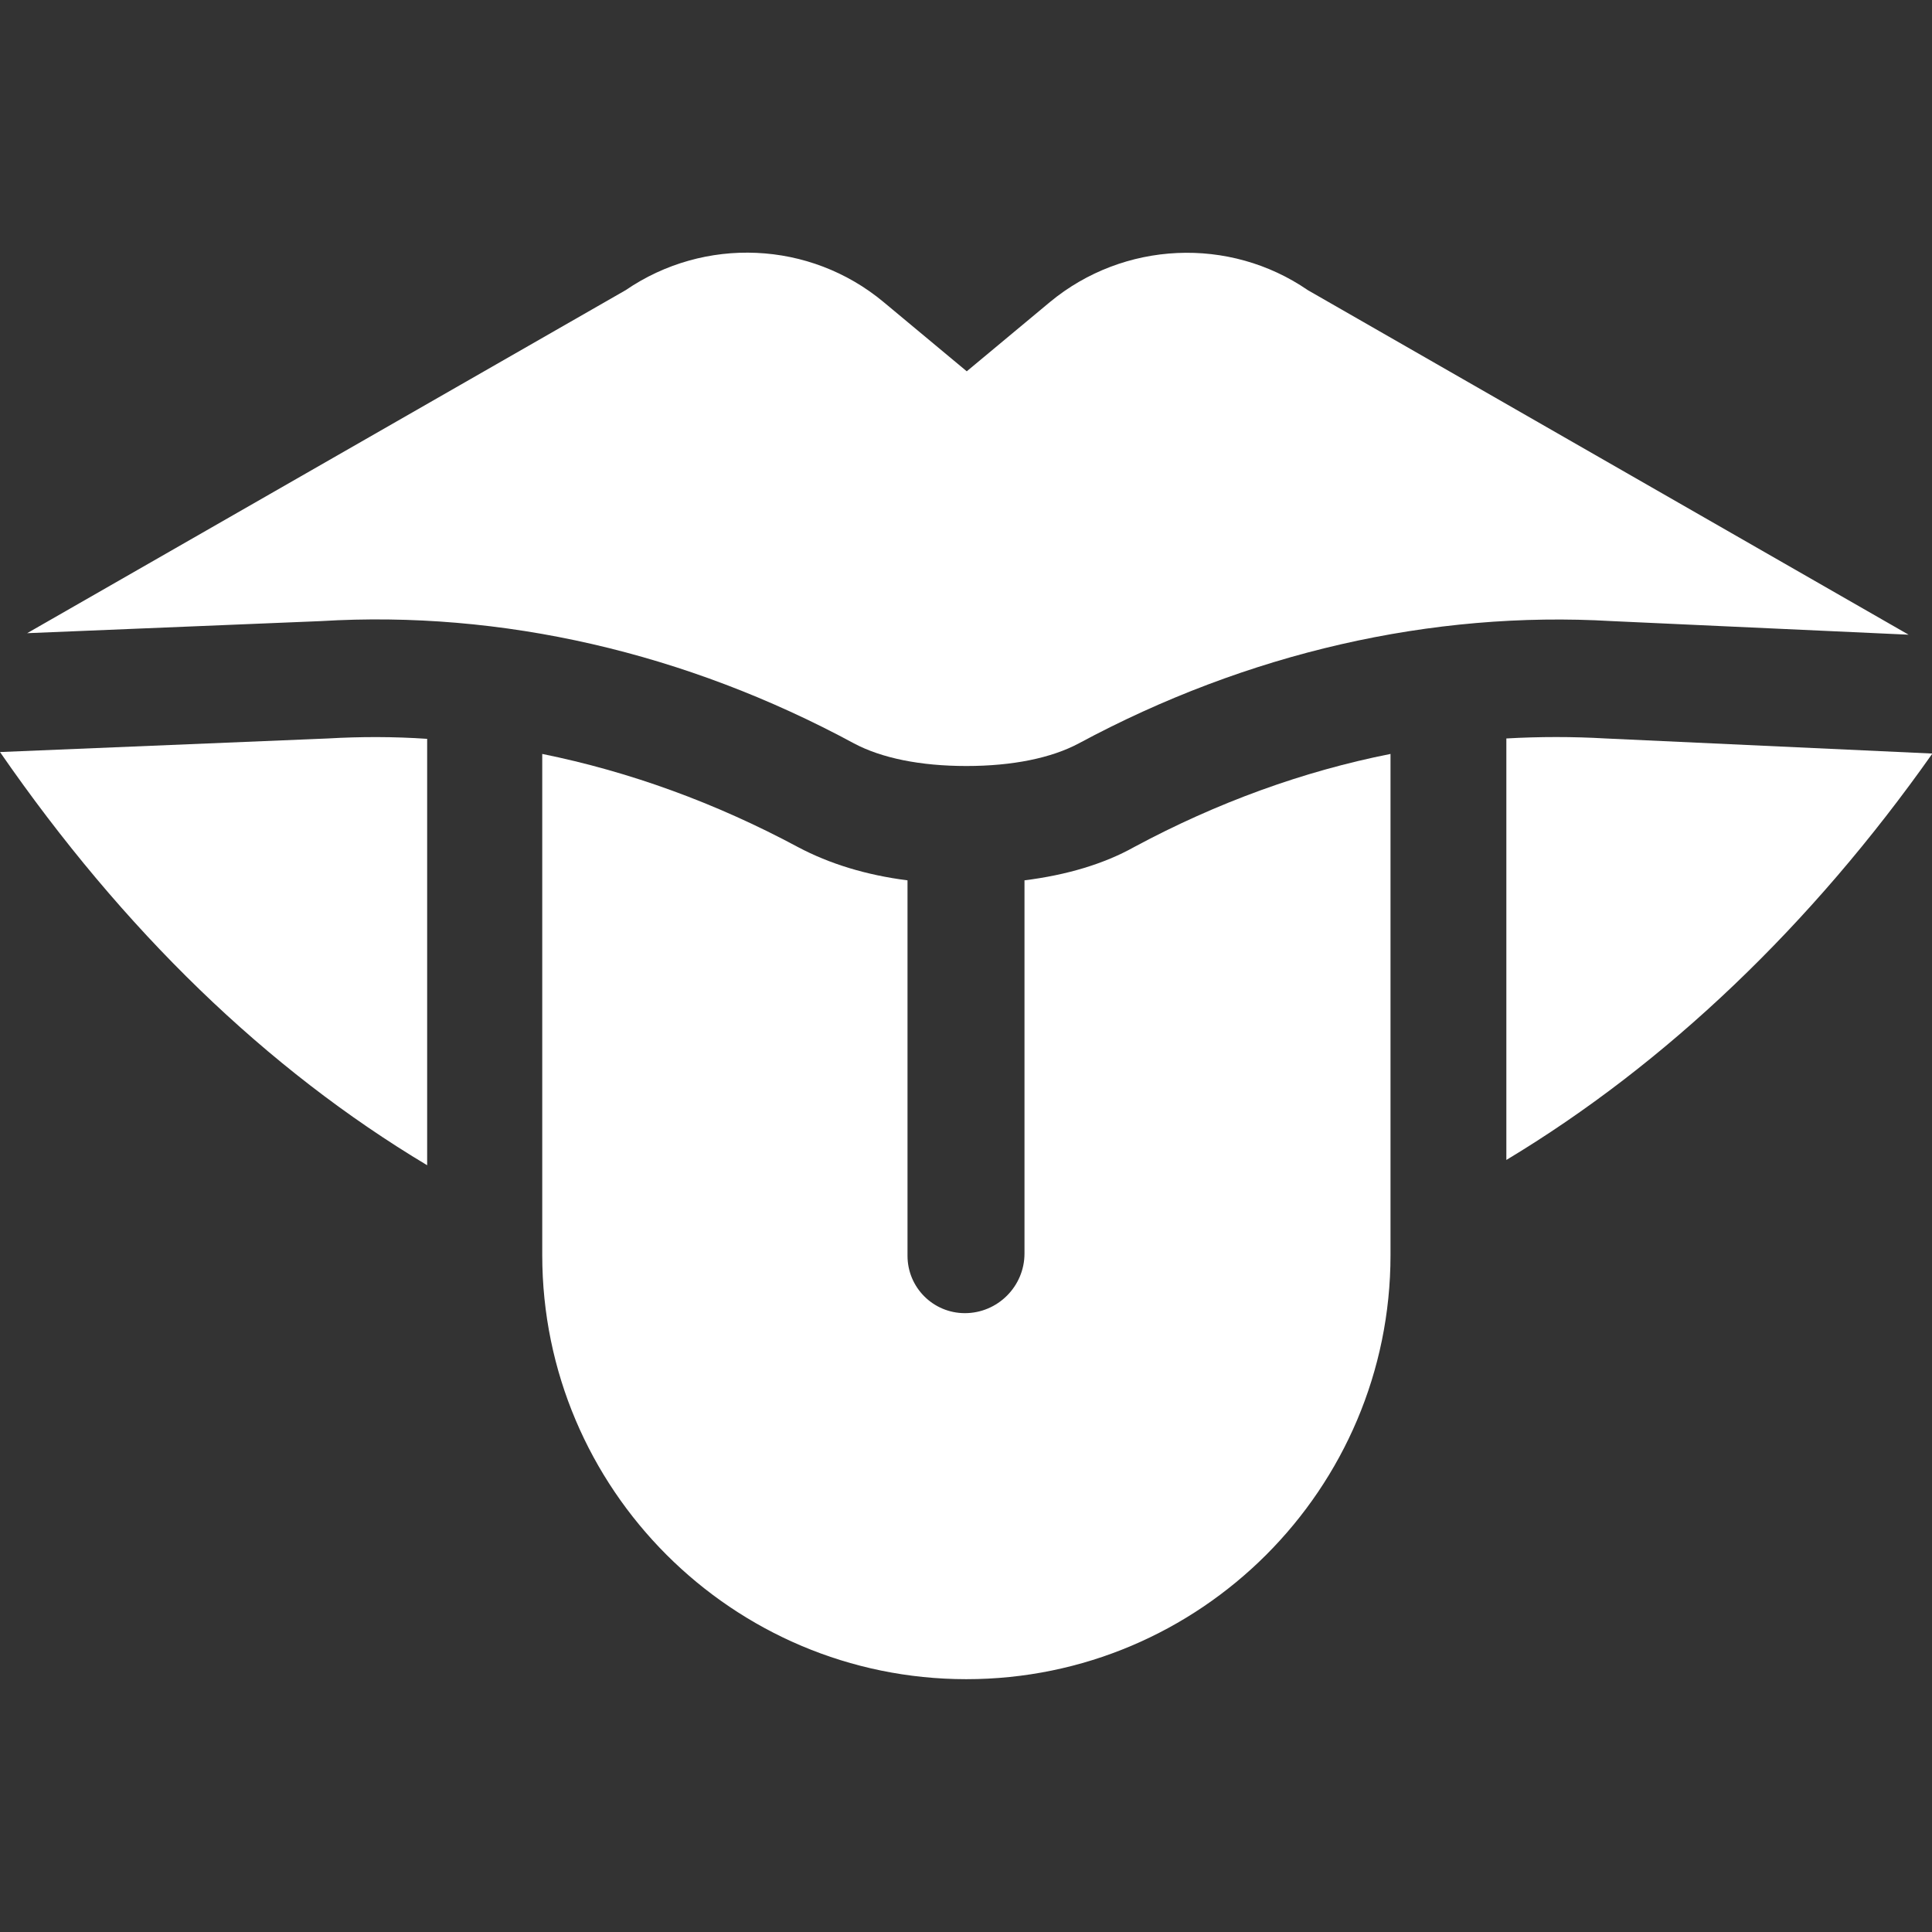 <?xml version="1.0" encoding="UTF-8"?> <!-- Generator: Adobe Illustrator 26.0.3, SVG Export Plug-In . SVG Version: 6.00 Build 0) --> <svg xmlns="http://www.w3.org/2000/svg" xmlns:xlink="http://www.w3.org/1999/xlink" id="Capa_1" x="0px" y="0px" viewBox="0 0 512 512" style="enable-background:new 0 0 512 512;" xml:space="preserve"><rect x="0" y="0" width="512" height="512" fill="#333333" stroke="none"/> <style type="text/css"> .st0{fill:#FFFFFF;} </style> <g> <path class="st0" d="M226.3,197c7.3,3.9,17.6,6,29.8,6c12.2,0,22.5-2.1,29.8-6c44.6-24,93.5-35.2,141.3-32.4l78.6,3.6L346.6,76.9 c-20.8-14.3-48.8-13-68.3,3.1l-22.1,18.4L234.1,80c-19.5-16.2-47.4-17.4-68.3-3.1L7.2,167.8l77.8-3.2 C132.9,161.7,181.7,172.9,226.3,197z"></path> <path class="st0" d="M86.9,195.7L0,199.3c32.7,47.3,70.6,84,113.2,109.5v-113C104.4,195.2,95.6,195.2,86.9,195.7z"></path> <path class="st0" d="M425.5,195.7c-8.7-0.5-17.5-0.5-26.3,0v111.7c42.4-25.5,80.9-62.3,112.9-107.7L425.5,195.7z"></path> <path class="st0" d="M271.5,233.3v98.9c0,8.7-7.1,15.8-15.8,15.8c-8.4,0-15.2-6.8-15.2-15.2v-99.5c-11-1.4-20.7-4.4-29-8.8 c-21.8-11.7-44.6-20-67.8-24.7v132.8c0,62,50.4,112.4,112.4,112.4s112.4-50.4,112.4-112.4V199.8c-23.2,4.6-46,12.9-67.8,24.6 C292.5,229,282.6,231.9,271.5,233.3z"></path> </g> </svg> 